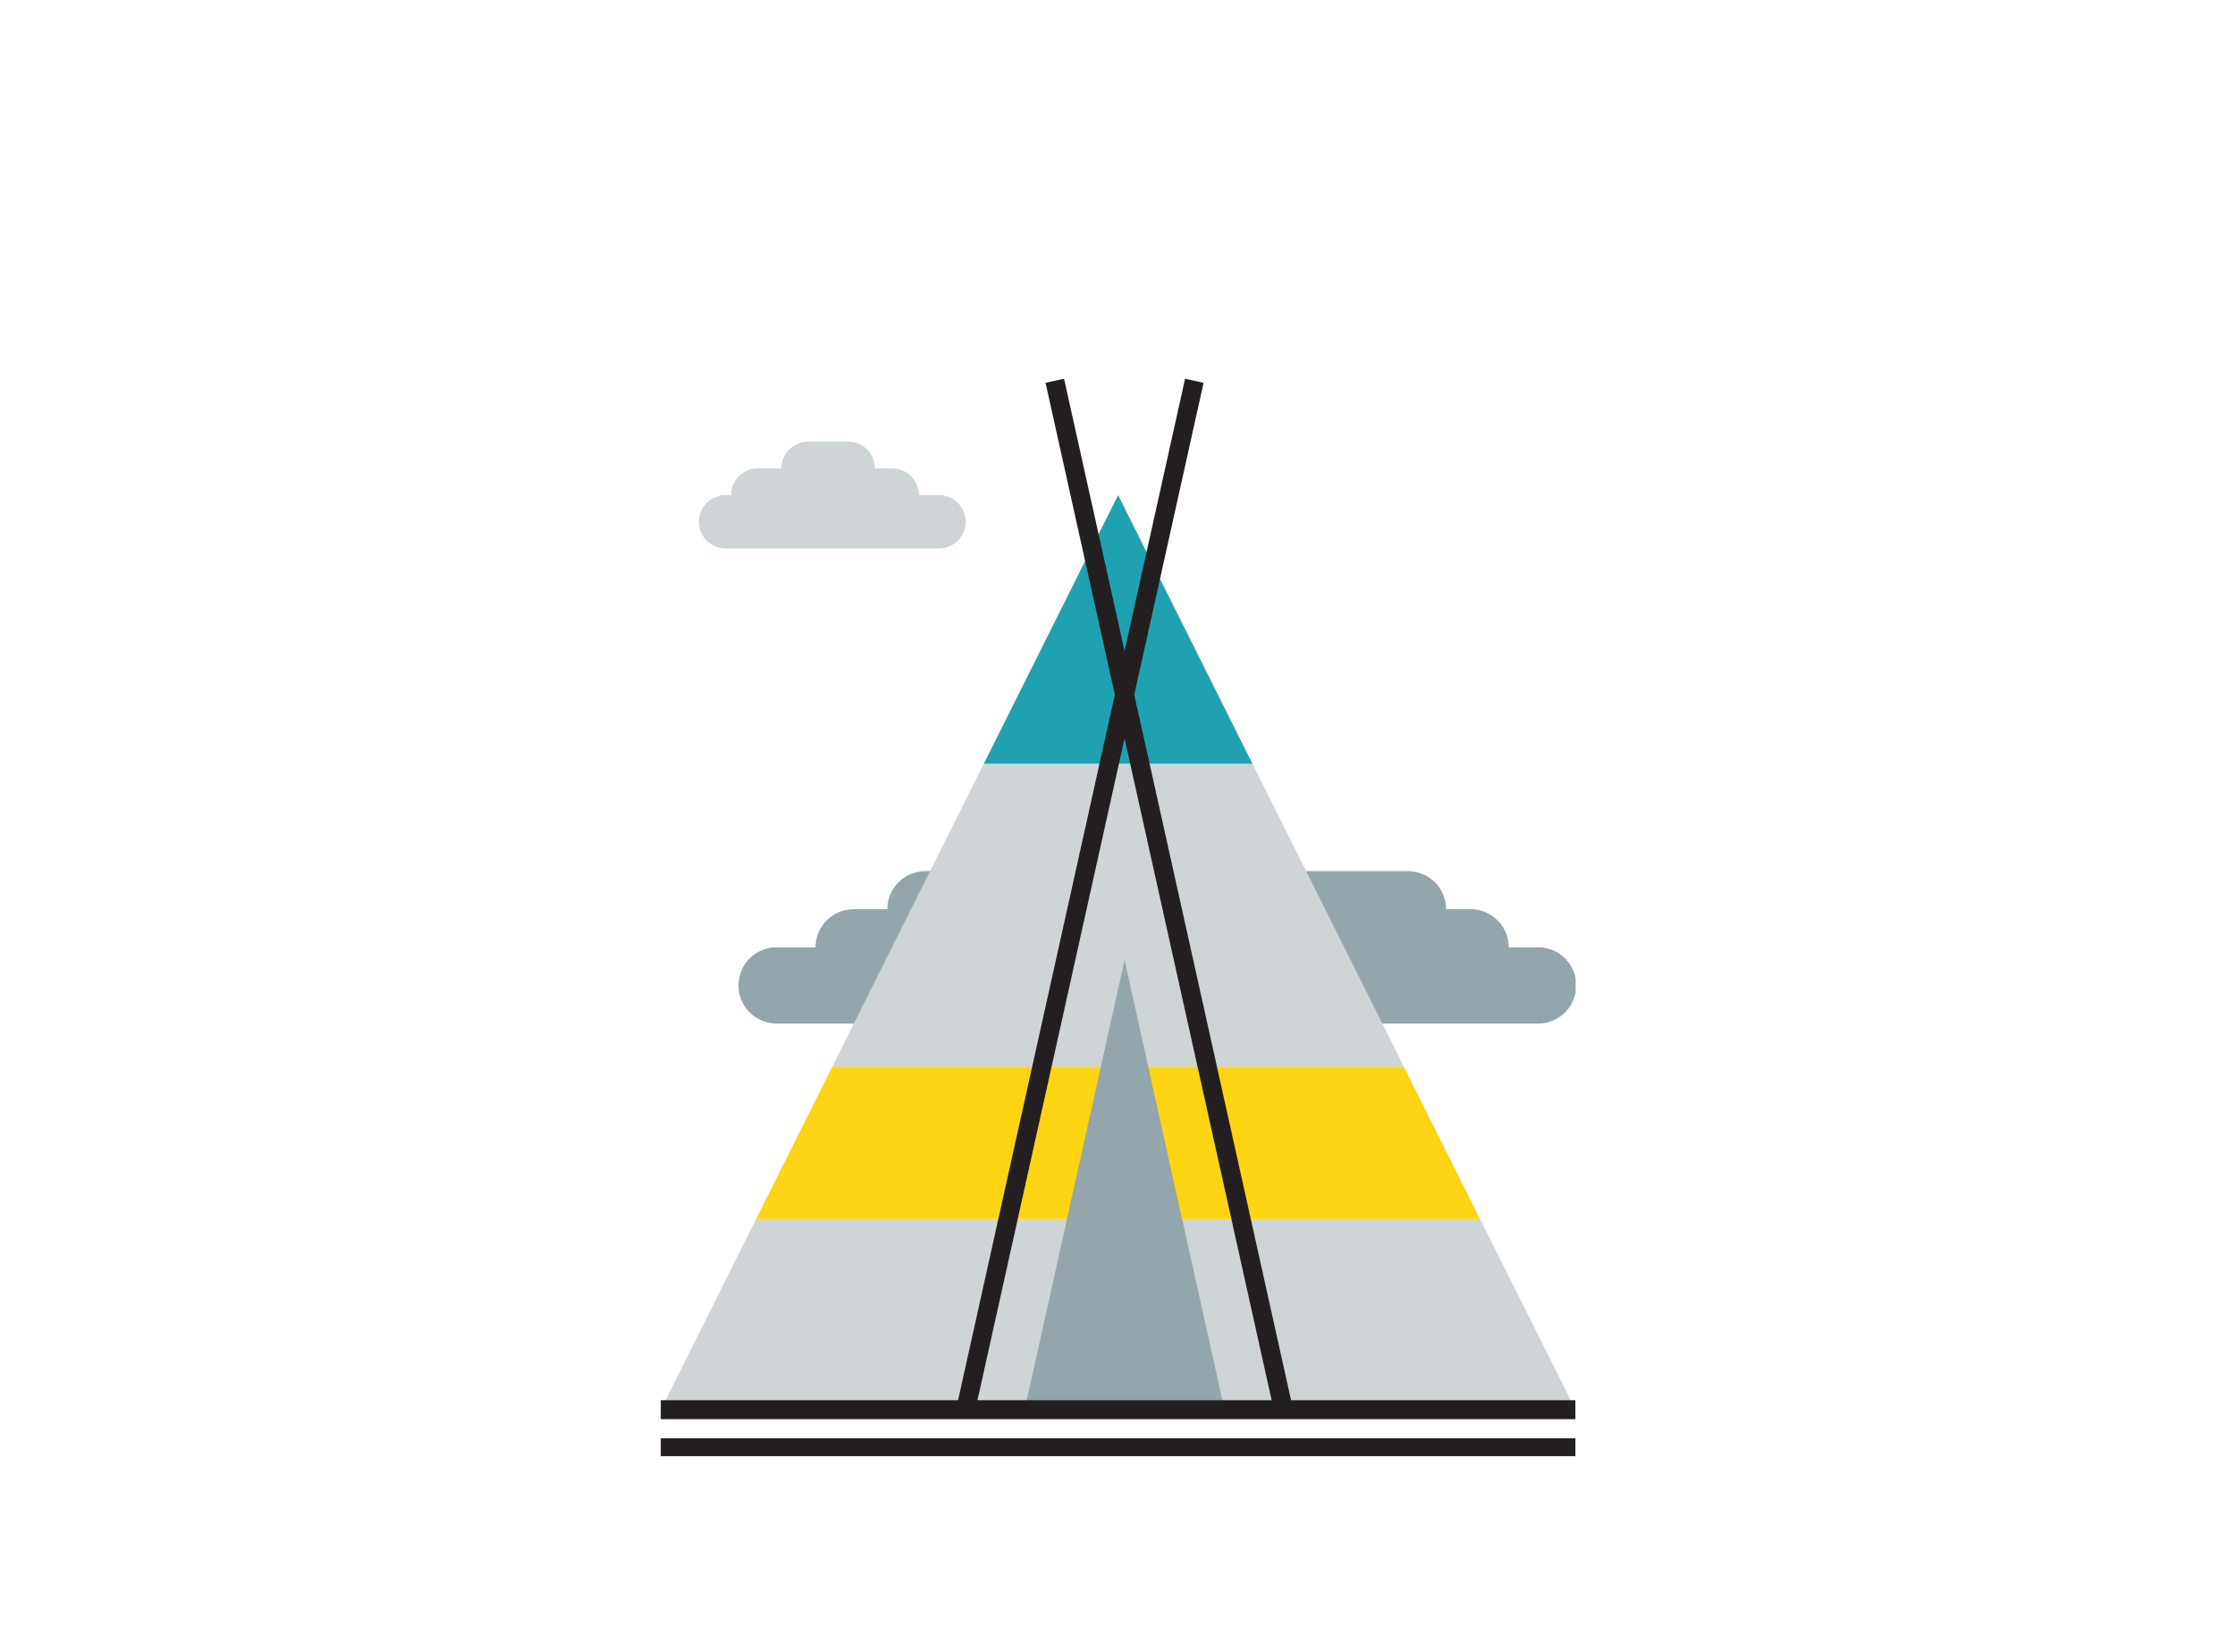 <svg xmlns="http://www.w3.org/2000/svg" xmlns:xlink="http://www.w3.org/1999/xlink" width="230" height="170" viewBox="0 0 230 170"><defs><style>.a,.g{fill:none;}.b{clip-path:url(#a);}.c{fill:#cfd4d6;}.d{fill:#93a6ab;}.e{fill:#ffd513;}.f{fill:#20a1b1;}.g{stroke:#231f20;stroke-miterlimit:10;stroke-width:1.95px;}</style><clipPath id="a"><rect class="a" width="94.148" height="110.859"/></clipPath></defs><g transform="translate(-900 -1316)"><g transform="translate(545.247 879.871)"><g transform="translate(422.753 475.129)"><g class="b"><path class="c" d="M451.9,487.932h-2.075a2.745,2.745,0,0,0-2.745-2.745h-1.768a2.746,2.746,0,0,0-2.746-2.746h-4.143a2.745,2.745,0,0,0-2.745,2.746h-2.429a2.744,2.744,0,0,0-2.745,2.745h-.566a2.745,2.745,0,1,0,0,5.491H451.9a2.745,2.745,0,0,0,0-5.491" transform="translate(-423.269 -475.979)"/><path class="d" d="M514.039,540.287h-2.964a3.923,3.923,0,0,0-3.922-3.922h-2.527a3.922,3.922,0,0,0-3.921-3.922H451.052a3.921,3.921,0,0,0-3.921,3.922h-3.47a3.922,3.922,0,0,0-3.922,3.922h-3.945a3.922,3.922,0,1,0,0,7.843h78.246a3.922,3.922,0,1,0,0-7.843" transform="translate(-423.813 -481.792)"/></g></g><path class="c" d="M458.312,519.94l-15.589,31.178h58.827L485.96,519.94Z" transform="translate(-2.322 -5.21)"/><path class="c" d="M432.557,572.972l-9.8,19.609h94.123l-9.805-19.609Z" transform="translate(0 -11.376)"/><path class="e" d="M433.847,570.907h74.514l-7.843-15.687H441.691Z" transform="translate(-1.29 -9.312)"/><path class="f" d="M474.187,488.654,460.363,516.3h27.649Z" transform="translate(-4.373 -1.572)"/><g transform="translate(422.753 475.129)"><g class="b"><line class="g" x2="94.123" transform="translate(0 109.998)"/></g></g><path class="d" d="M465.121,589.072h20.567l-10.283-46.278Z" transform="translate(-4.926 -7.867)"/><g transform="translate(422.753 475.129)"><g class="b"><path class="g" d="M422.753,581.229h94.123m-30.045,0L463.3,475.341m-9.172,105.888,23.531-105.888" transform="translate(-422.753 -475.154)"/></g></g></g><rect class="a" width="230" height="170" transform="translate(900 1316)"/></g></svg>
